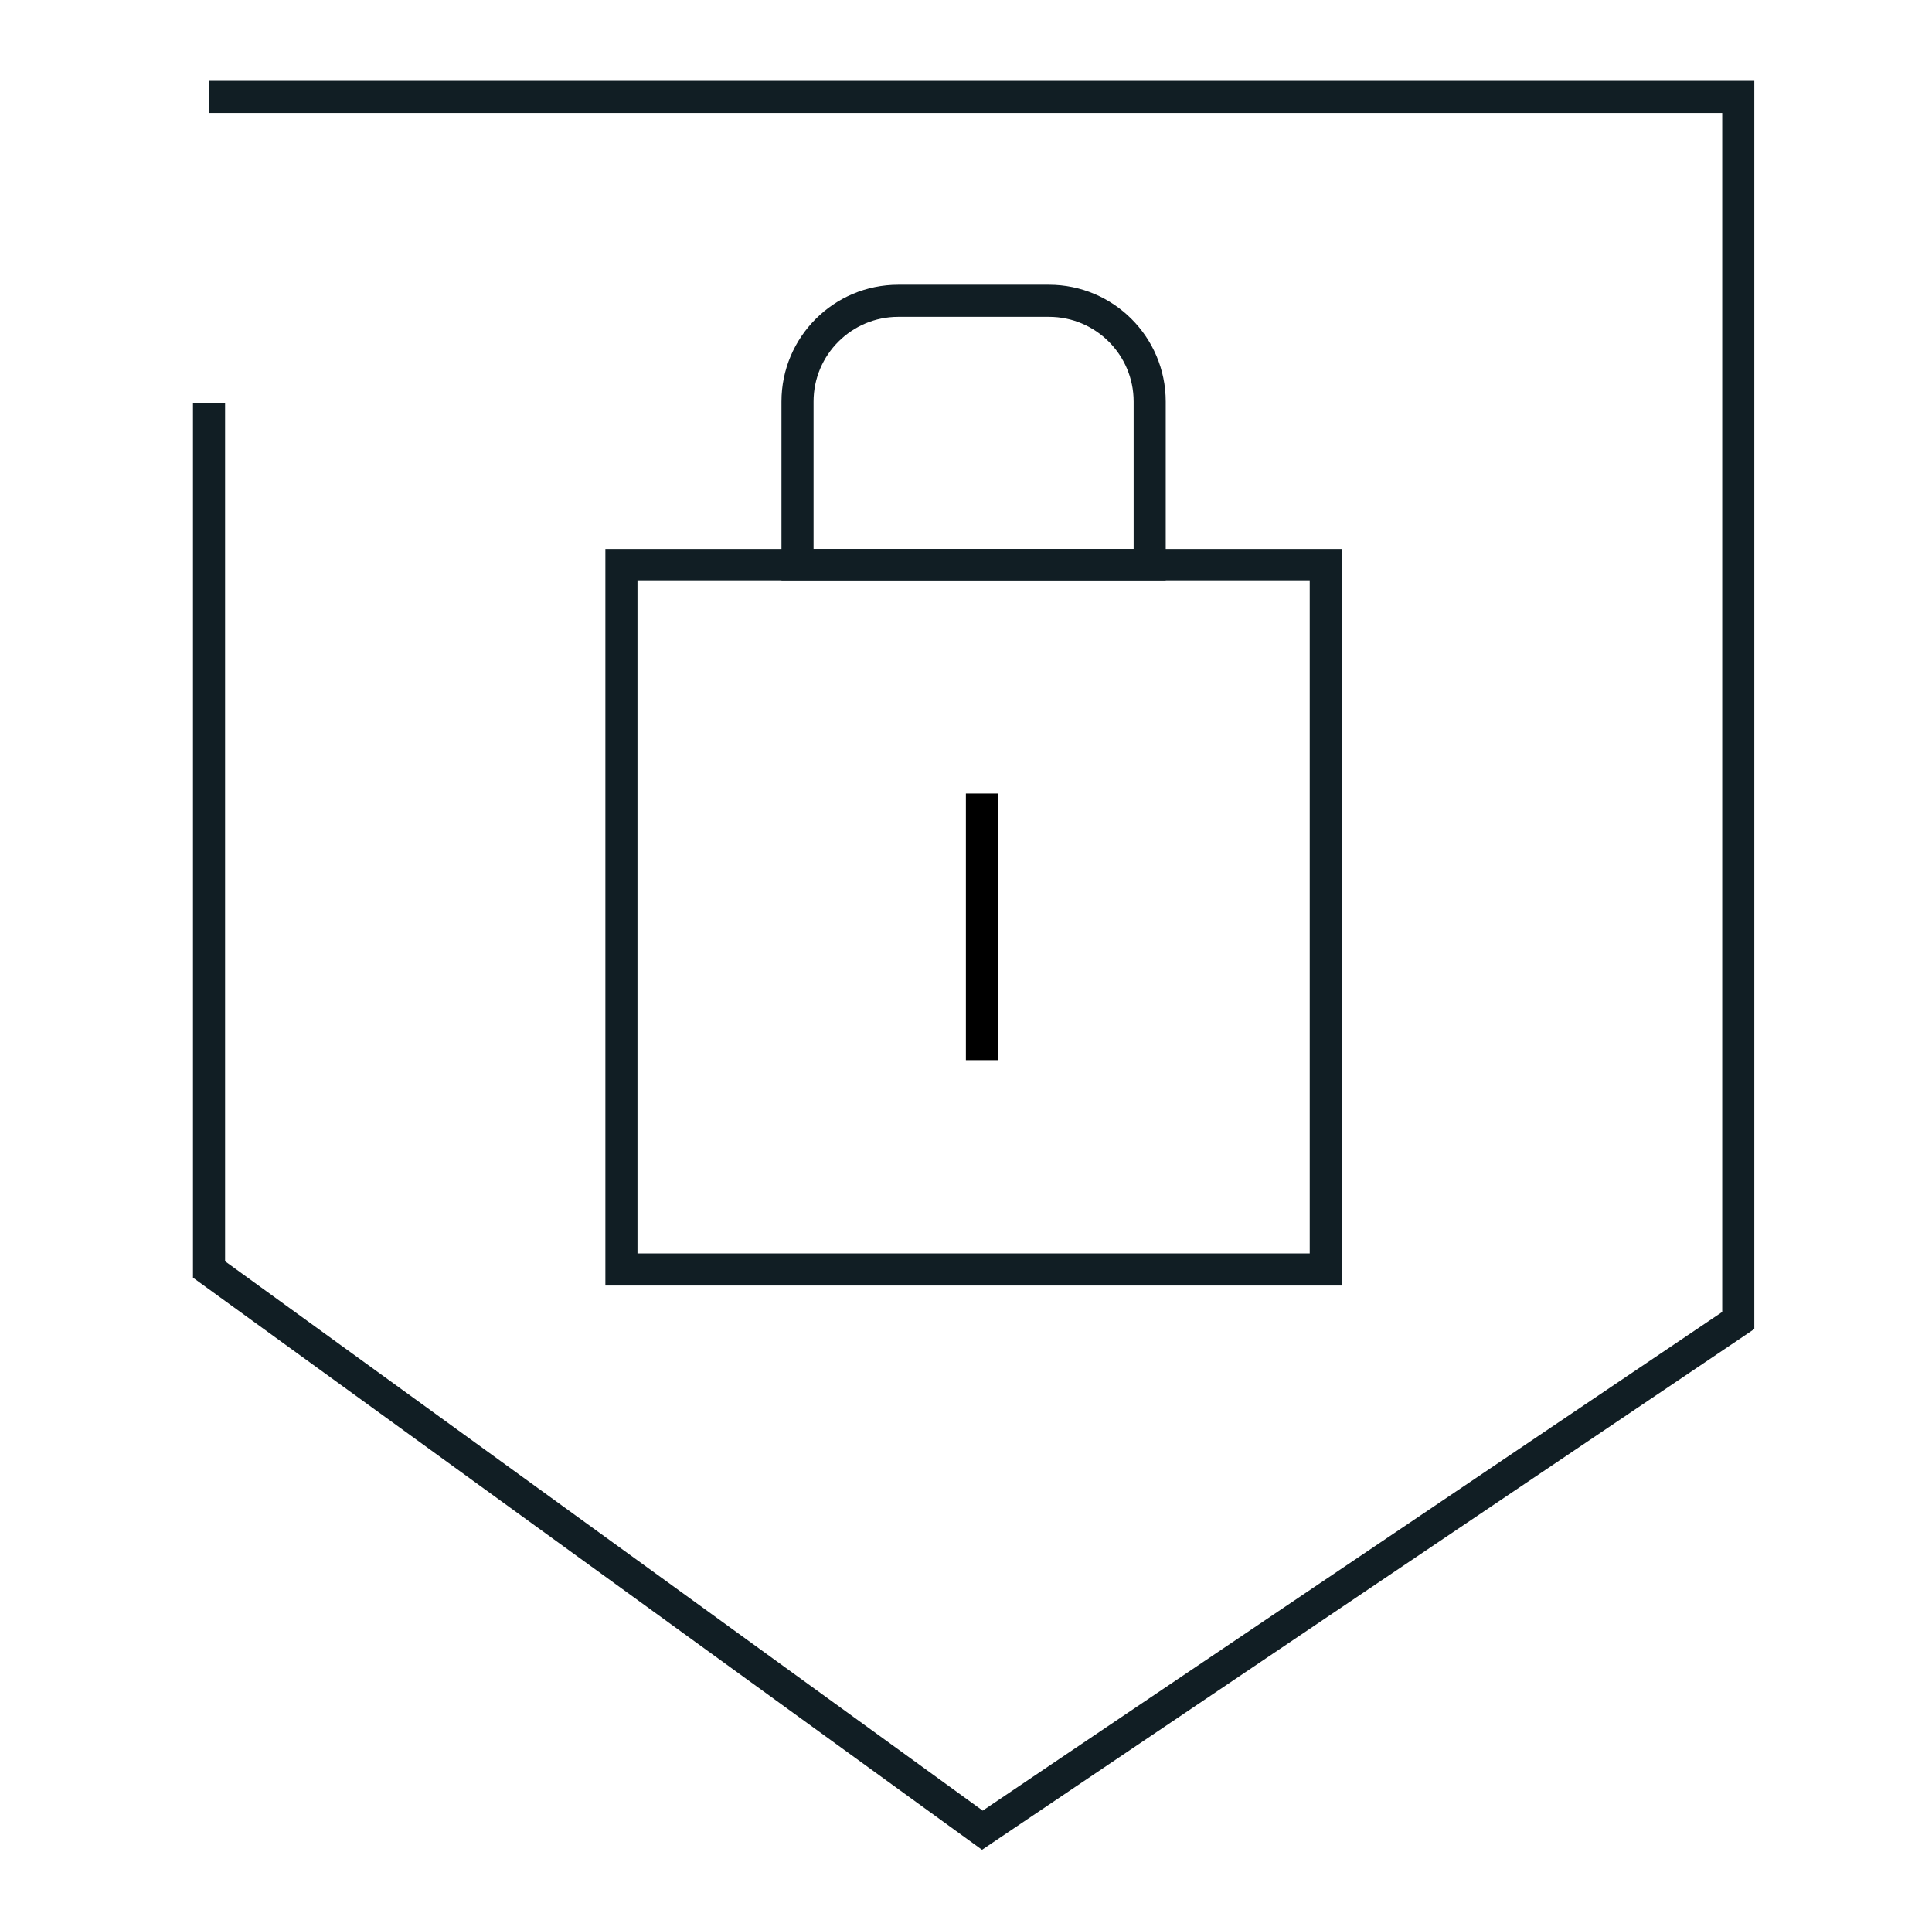 <?xml version="1.0" encoding="UTF-8"?>
<svg id="Layer_1" data-name="Layer 1" xmlns="http://www.w3.org/2000/svg" viewBox="0 0 180.6 180.1">
  <defs>
    <style>
      .cls-1 {
        stroke: #111e24;
      }

      .cls-1, .cls-2 {
        fill: none;
        stroke-miterlimit: 10;
        stroke-width: 3px;
      }

      .cls-2 {
        stroke: #000;
      }
    </style>
  </defs>
  <polyline class="cls-1" points="19.54 9.05 162.49 9.05 162.49 123.41 91.83 171.05 19.54 118.64 19.54 37.64"/>
  <line class="cls-2" x1="91.79" y1="74.15" x2="91.79" y2="99.07"/>
  <rect class="cls-1" x="58.09" y="52.8" width="65.84" height="65.84"/>
  <path class="cls-1" d="M83.98,28.11h14.07c5.2,0,9.42,4.22,9.42,9.42v15.27h-32.92v-15.27c0-5.2,4.22-9.42,9.42-9.42Z"/>
</svg>